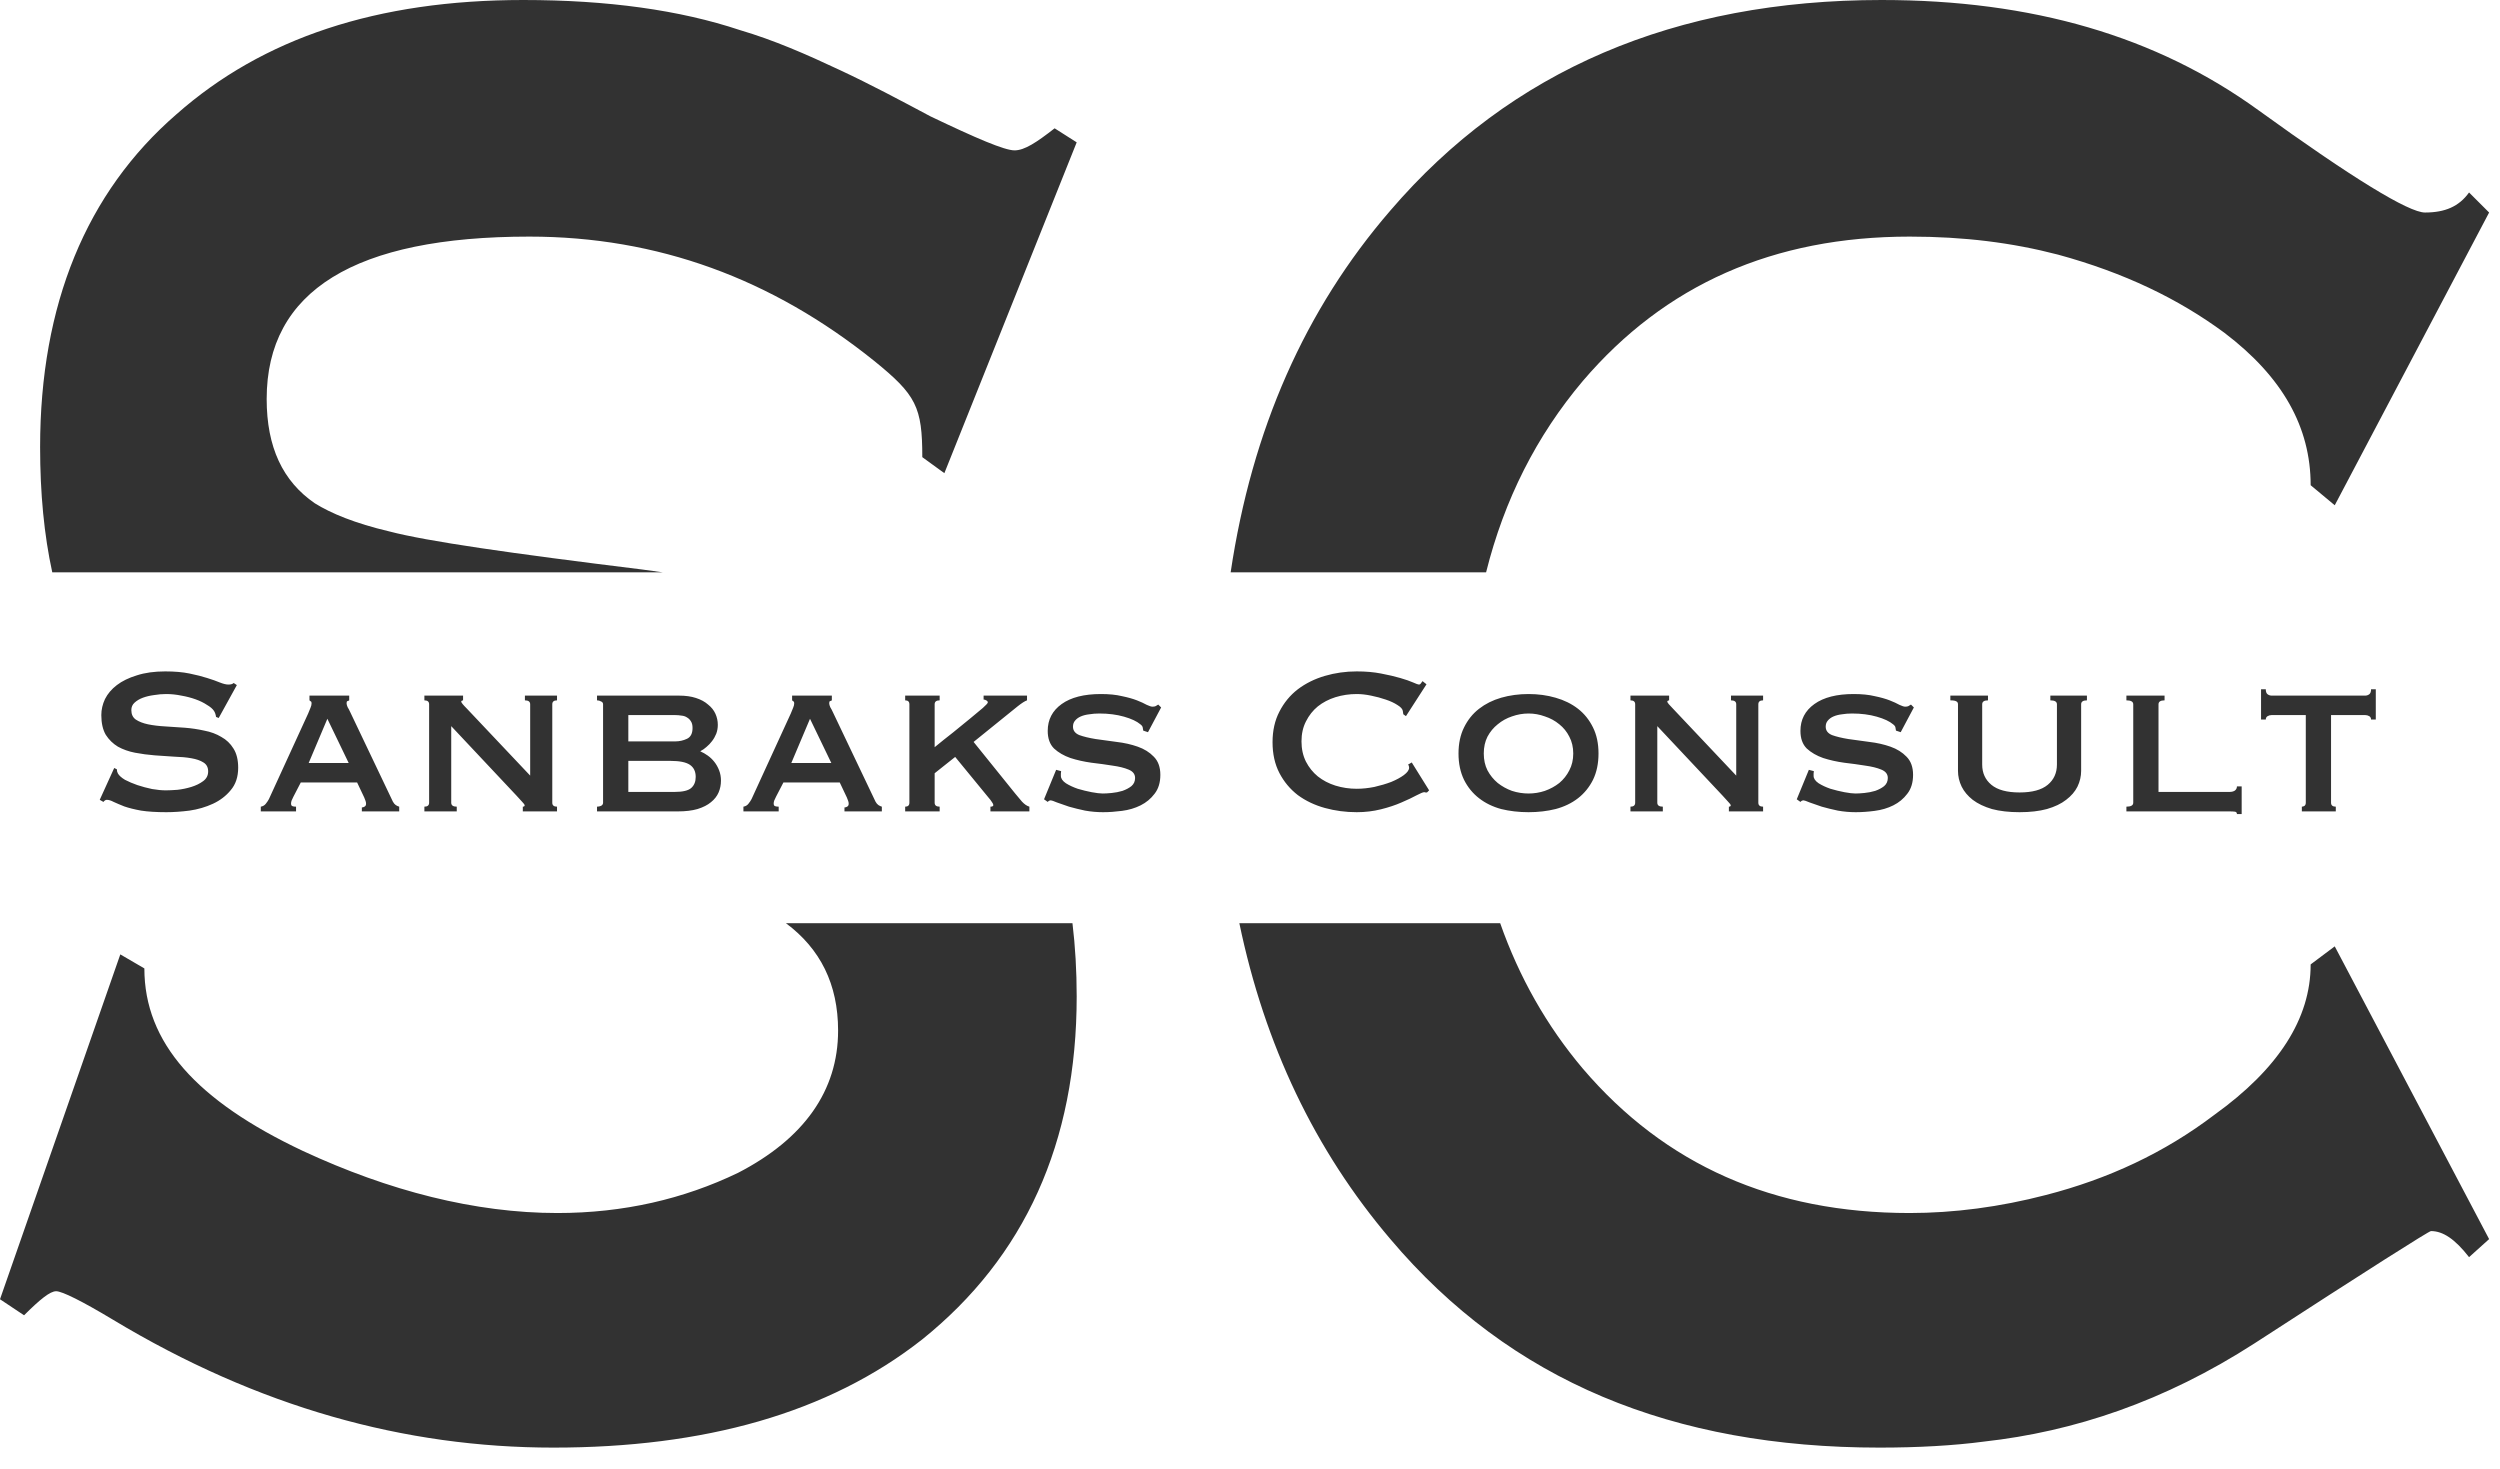 <?xml version="1.0" encoding="UTF-8"?> <svg xmlns="http://www.w3.org/2000/svg" width="114" height="67" viewBox="0 0 114 67" fill="none"> <path d="M5.208 35.02L5.329 35.08C5.329 35.152 5.345 35.216 5.377 35.272C5.433 35.368 5.54 35.464 5.7 35.56C5.869 35.648 6.056 35.728 6.264 35.8C6.481 35.872 6.705 35.932 6.936 35.98C7.168 36.02 7.377 36.04 7.561 36.04C7.697 36.04 7.872 36.032 8.088 36.016C8.305 35.992 8.517 35.948 8.725 35.884C8.932 35.82 9.113 35.732 9.264 35.62C9.416 35.508 9.492 35.36 9.492 35.176C9.492 34.992 9.421 34.856 9.277 34.768C9.14 34.68 8.957 34.616 8.725 34.576C8.501 34.536 8.241 34.512 7.944 34.504C7.657 34.488 7.361 34.468 7.056 34.444C6.753 34.42 6.452 34.38 6.157 34.324C5.869 34.268 5.609 34.176 5.377 34.048C5.152 33.912 4.968 33.732 4.824 33.508C4.689 33.276 4.62 32.976 4.62 32.608C4.62 32.36 4.676 32.116 4.788 31.876C4.909 31.636 5.088 31.424 5.329 31.24C5.569 31.056 5.872 30.908 6.24 30.796C6.609 30.676 7.04 30.616 7.537 30.616C7.96 30.616 8.329 30.648 8.64 30.712C8.953 30.776 9.22 30.844 9.444 30.916C9.677 30.988 9.868 31.056 10.021 31.12C10.181 31.184 10.312 31.216 10.416 31.216C10.528 31.216 10.608 31.192 10.656 31.144L10.8 31.24L9.973 32.74L9.852 32.692C9.836 32.58 9.805 32.488 9.757 32.416C9.693 32.32 9.585 32.228 9.432 32.14C9.289 32.044 9.117 31.96 8.916 31.888C8.716 31.816 8.501 31.76 8.268 31.72C8.037 31.672 7.804 31.648 7.572 31.648C7.396 31.648 7.213 31.664 7.021 31.696C6.837 31.72 6.668 31.76 6.516 31.816C6.364 31.872 6.237 31.948 6.133 32.044C6.037 32.132 5.989 32.244 5.989 32.38C5.989 32.572 6.056 32.716 6.192 32.812C6.337 32.908 6.521 32.98 6.745 33.028C6.976 33.076 7.237 33.108 7.524 33.124C7.821 33.14 8.12 33.16 8.425 33.184C8.729 33.208 9.024 33.252 9.312 33.316C9.608 33.372 9.868 33.468 10.092 33.604C10.325 33.732 10.508 33.908 10.645 34.132C10.789 34.356 10.861 34.648 10.861 35.008C10.861 35.424 10.748 35.764 10.524 36.028C10.309 36.292 10.037 36.5 9.709 36.652C9.38 36.804 9.024 36.908 8.64 36.964C8.264 37.012 7.912 37.036 7.585 37.036C7.128 37.036 6.745 37.012 6.433 36.964C6.128 36.908 5.872 36.844 5.665 36.772C5.465 36.692 5.304 36.624 5.184 36.568C5.064 36.504 4.96 36.472 4.872 36.472C4.816 36.472 4.764 36.504 4.716 36.568L4.548 36.472L5.208 35.02ZM15.9 34.792L14.928 32.776L14.076 34.792H15.9ZM11.892 36.784C11.988 36.768 12.064 36.724 12.12 36.652C12.184 36.572 12.232 36.5 12.264 36.436L14.052 32.536C14.1 32.424 14.136 32.336 14.16 32.272C14.192 32.2 14.208 32.132 14.208 32.068C14.208 32.02 14.196 31.992 14.172 31.984C14.156 31.968 14.136 31.952 14.112 31.936V31.72H15.924V31.936C15.9 31.952 15.872 31.964 15.84 31.972C15.816 31.98 15.804 32.012 15.804 32.068C15.804 32.116 15.82 32.176 15.852 32.248C15.892 32.312 15.932 32.388 15.972 32.476L17.916 36.556C17.956 36.628 18 36.68 18.048 36.712C18.096 36.744 18.148 36.768 18.204 36.784V37H16.5V36.82C16.54 36.82 16.58 36.808 16.62 36.784C16.668 36.76 16.692 36.716 16.692 36.652C16.692 36.604 16.684 36.56 16.668 36.52C16.652 36.48 16.632 36.428 16.608 36.364L16.284 35.68H13.716L13.38 36.328C13.348 36.392 13.32 36.452 13.296 36.508C13.28 36.556 13.272 36.6 13.272 36.64C13.272 36.704 13.292 36.744 13.332 36.76C13.372 36.776 13.428 36.784 13.5 36.784V37H11.892V36.784ZM19.352 36.784C19.496 36.784 19.568 36.724 19.568 36.604V32.116C19.568 31.996 19.496 31.936 19.352 31.936V31.72H21.116V31.936C21.06 31.944 21.032 31.964 21.032 31.996C21.032 32.036 21.12 32.144 21.296 32.32L24.176 35.368V32.116C24.176 31.996 24.096 31.936 23.936 31.936V31.72H25.4V31.936C25.256 31.936 25.184 31.996 25.184 32.116V36.604C25.184 36.724 25.256 36.784 25.4 36.784V37H23.84V36.784C23.896 36.784 23.924 36.764 23.924 36.724C23.924 36.692 23.884 36.636 23.804 36.556C23.732 36.476 23.648 36.384 23.552 36.28L20.576 33.112V36.604C20.576 36.724 20.66 36.784 20.828 36.784V37H19.352V36.784ZM30.788 33.808C30.98 33.808 31.16 33.768 31.328 33.688C31.496 33.608 31.58 33.444 31.58 33.196C31.58 33.068 31.556 32.968 31.508 32.896C31.46 32.816 31.4 32.756 31.328 32.716C31.256 32.668 31.172 32.64 31.076 32.632C30.98 32.616 30.884 32.608 30.788 32.608H28.652V33.808H30.788ZM30.764 36.112C31.132 36.112 31.384 36.052 31.52 35.932C31.656 35.812 31.724 35.644 31.724 35.428C31.724 35.18 31.636 34.996 31.46 34.876C31.284 34.756 30.988 34.696 30.572 34.696H28.652V36.112H30.764ZM27.5 32.116C27.5 32.052 27.468 32.008 27.404 31.984C27.348 31.952 27.288 31.936 27.224 31.936V31.72H30.956C31.26 31.72 31.52 31.756 31.736 31.828C31.96 31.9 32.144 32 32.288 32.128C32.44 32.248 32.552 32.388 32.624 32.548C32.696 32.708 32.732 32.876 32.732 33.052C32.732 33.196 32.708 33.332 32.66 33.46C32.612 33.58 32.548 33.692 32.468 33.796C32.396 33.892 32.312 33.98 32.216 34.06C32.128 34.14 32.036 34.204 31.94 34.252V34.264C32.052 34.312 32.164 34.376 32.276 34.456C32.388 34.536 32.488 34.632 32.576 34.744C32.664 34.856 32.736 34.984 32.792 35.128C32.848 35.272 32.876 35.428 32.876 35.596C32.876 35.788 32.84 35.968 32.768 36.136C32.696 36.304 32.58 36.452 32.42 36.58C32.268 36.708 32.064 36.812 31.808 36.892C31.56 36.964 31.26 37 30.908 37H27.224V36.784C27.288 36.784 27.348 36.772 27.404 36.748C27.468 36.716 27.5 36.668 27.5 36.604V32.116ZM37.908 34.792L36.936 32.776L36.084 34.792H37.908ZM33.9 36.784C33.996 36.768 34.072 36.724 34.128 36.652C34.192 36.572 34.24 36.5 34.272 36.436L36.06 32.536C36.108 32.424 36.144 32.336 36.168 32.272C36.2 32.2 36.216 32.132 36.216 32.068C36.216 32.02 36.204 31.992 36.18 31.984C36.164 31.968 36.144 31.952 36.12 31.936V31.72H37.932V31.936C37.908 31.952 37.88 31.964 37.848 31.972C37.824 31.98 37.812 32.012 37.812 32.068C37.812 32.116 37.828 32.176 37.86 32.248C37.9 32.312 37.94 32.388 37.98 32.476L39.924 36.556C39.964 36.628 40.008 36.68 40.056 36.712C40.104 36.744 40.156 36.768 40.212 36.784V37H38.508V36.82C38.548 36.82 38.588 36.808 38.628 36.784C38.676 36.76 38.7 36.716 38.7 36.652C38.7 36.604 38.692 36.56 38.676 36.52C38.66 36.48 38.64 36.428 38.616 36.364L38.292 35.68H35.724L35.388 36.328C35.356 36.392 35.328 36.452 35.304 36.508C35.288 36.556 35.28 36.6 35.28 36.64C35.28 36.704 35.3 36.744 35.34 36.76C35.38 36.776 35.436 36.784 35.508 36.784V37H33.9V36.784ZM42.62 36.604C42.62 36.724 42.696 36.784 42.848 36.784V37H41.276V36.784C41.404 36.784 41.468 36.724 41.468 36.604V32.116C41.468 31.996 41.404 31.936 41.276 31.936V31.72H42.848V31.936C42.696 31.936 42.62 31.996 42.62 32.116V34.072C42.892 33.848 43.172 33.624 43.46 33.4C43.748 33.168 44.008 32.956 44.24 32.764C44.472 32.572 44.664 32.412 44.816 32.284C44.968 32.148 45.044 32.064 45.044 32.032C45.044 31.992 45.02 31.96 44.972 31.936C44.932 31.912 44.892 31.9 44.852 31.9V31.72H46.832V31.936C46.736 31.968 46.592 32.06 46.4 32.212L44.396 33.832L46.292 36.184C46.388 36.304 46.492 36.428 46.604 36.556C46.716 36.676 46.828 36.752 46.94 36.784V37H45.164V36.784C45.252 36.784 45.296 36.76 45.296 36.712C45.296 36.68 45.276 36.636 45.236 36.58C45.204 36.524 45.136 36.436 45.032 36.316L43.556 34.516L42.62 35.26V36.604ZM48.388 35.164C48.388 35.196 48.384 35.232 48.376 35.272C48.376 35.304 48.376 35.34 48.376 35.38C48.376 35.5 48.452 35.612 48.604 35.716C48.756 35.812 48.936 35.896 49.144 35.968C49.36 36.032 49.572 36.084 49.78 36.124C49.996 36.164 50.164 36.184 50.284 36.184C50.396 36.184 50.532 36.176 50.692 36.16C50.86 36.144 51.024 36.112 51.184 36.064C51.344 36.008 51.48 35.936 51.592 35.848C51.704 35.752 51.76 35.628 51.76 35.476C51.76 35.3 51.66 35.172 51.46 35.092C51.268 35.012 51.024 34.952 50.728 34.912C50.432 34.864 50.112 34.82 49.768 34.78C49.424 34.732 49.104 34.66 48.808 34.564C48.512 34.46 48.264 34.316 48.064 34.132C47.872 33.94 47.776 33.672 47.776 33.328C47.776 32.816 47.988 32.408 48.412 32.104C48.836 31.8 49.432 31.648 50.2 31.648C50.576 31.648 50.896 31.68 51.16 31.744C51.432 31.8 51.66 31.864 51.844 31.936C52.028 32.008 52.176 32.076 52.288 32.14C52.408 32.196 52.496 32.224 52.552 32.224C52.616 32.224 52.664 32.216 52.696 32.2C52.728 32.176 52.768 32.152 52.816 32.128L52.948 32.26L52.348 33.388L52.132 33.316C52.124 33.268 52.116 33.22 52.108 33.172C52.1 33.124 52.064 33.076 52 33.028C51.84 32.892 51.592 32.776 51.256 32.68C50.92 32.584 50.544 32.536 50.128 32.536C49.968 32.536 49.816 32.548 49.672 32.572C49.528 32.588 49.4 32.62 49.288 32.668C49.176 32.716 49.088 32.78 49.024 32.86C48.96 32.932 48.928 33.024 48.928 33.136C48.928 33.312 49.024 33.44 49.216 33.52C49.416 33.592 49.664 33.652 49.96 33.7C50.256 33.74 50.576 33.784 50.92 33.832C51.264 33.872 51.584 33.944 51.88 34.048C52.176 34.152 52.42 34.304 52.612 34.504C52.812 34.704 52.912 34.98 52.912 35.332C52.912 35.684 52.824 35.972 52.648 36.196C52.48 36.42 52.268 36.596 52.012 36.724C51.756 36.852 51.472 36.936 51.16 36.976C50.856 37.016 50.568 37.036 50.296 37.036C50.024 37.036 49.752 37.012 49.48 36.964C49.216 36.908 48.972 36.848 48.748 36.784C48.532 36.712 48.348 36.648 48.196 36.592C48.044 36.528 47.952 36.496 47.92 36.496C47.864 36.496 47.816 36.52 47.776 36.568L47.608 36.448L48.16 35.104L48.388 35.164ZM65.072 36.136C65.048 36.136 65.024 36.136 65 36.136C64.984 36.128 64.964 36.124 64.94 36.124C64.892 36.124 64.776 36.172 64.592 36.268C64.416 36.364 64.188 36.472 63.908 36.592C63.636 36.712 63.324 36.816 62.972 36.904C62.62 36.992 62.252 37.036 61.868 37.036C61.364 37.036 60.88 36.972 60.416 36.844C59.952 36.716 59.54 36.52 59.18 36.256C58.828 35.984 58.548 35.648 58.34 35.248C58.132 34.848 58.028 34.38 58.028 33.844C58.028 33.316 58.132 32.852 58.34 32.452C58.548 32.044 58.828 31.704 59.18 31.432C59.54 31.16 59.952 30.956 60.416 30.82C60.88 30.684 61.364 30.616 61.868 30.616C62.276 30.616 62.644 30.648 62.972 30.712C63.308 30.776 63.6 30.844 63.848 30.916C64.096 30.988 64.292 31.056 64.436 31.12C64.58 31.184 64.668 31.216 64.7 31.216C64.74 31.216 64.772 31.196 64.796 31.156C64.828 31.116 64.852 31.084 64.868 31.06L65.048 31.204L64.112 32.656L63.992 32.572C63.992 32.548 63.988 32.524 63.98 32.5C63.98 32.476 63.976 32.448 63.968 32.416C63.952 32.328 63.872 32.24 63.728 32.152C63.584 32.056 63.404 31.972 63.188 31.9C62.98 31.828 62.756 31.768 62.516 31.72C62.284 31.672 62.068 31.648 61.868 31.648C61.532 31.648 61.208 31.696 60.896 31.792C60.592 31.888 60.324 32.028 60.092 32.212C59.868 32.396 59.688 32.624 59.552 32.896C59.416 33.16 59.348 33.464 59.348 33.808C59.348 34.152 59.416 34.46 59.552 34.732C59.688 34.996 59.868 35.22 60.092 35.404C60.324 35.588 60.592 35.728 60.896 35.824C61.208 35.92 61.532 35.968 61.868 35.968C62.124 35.968 62.392 35.94 62.672 35.884C62.952 35.82 63.208 35.744 63.44 35.656C63.672 35.56 63.864 35.456 64.016 35.344C64.176 35.224 64.256 35.112 64.256 35.008C64.256 34.952 64.24 34.904 64.208 34.864L64.376 34.768L65.168 36.04L65.072 36.136ZM69.701 32.536C69.445 32.536 69.192 32.58 68.945 32.668C68.704 32.748 68.489 32.868 68.296 33.028C68.105 33.18 67.948 33.368 67.829 33.592C67.716 33.816 67.66 34.072 67.66 34.36C67.66 34.648 67.716 34.904 67.829 35.128C67.948 35.352 68.105 35.544 68.296 35.704C68.489 35.856 68.704 35.976 68.945 36.064C69.192 36.144 69.445 36.184 69.701 36.184C69.957 36.184 70.204 36.144 70.445 36.064C70.692 35.976 70.912 35.856 71.105 35.704C71.296 35.544 71.448 35.352 71.561 35.128C71.68 34.904 71.74 34.648 71.74 34.36C71.74 34.072 71.68 33.816 71.561 33.592C71.448 33.368 71.296 33.18 71.105 33.028C70.912 32.868 70.692 32.748 70.445 32.668C70.204 32.58 69.957 32.536 69.701 32.536ZM69.701 31.648C70.141 31.648 70.552 31.704 70.936 31.816C71.329 31.928 71.668 32.096 71.957 32.32C72.245 32.544 72.472 32.828 72.641 33.172C72.808 33.508 72.892 33.904 72.892 34.36C72.892 34.816 72.808 35.216 72.641 35.56C72.472 35.896 72.245 36.176 71.957 36.4C71.668 36.624 71.329 36.788 70.936 36.892C70.552 36.988 70.141 37.036 69.701 37.036C69.26 37.036 68.844 36.988 68.453 36.892C68.069 36.788 67.733 36.624 67.445 36.4C67.156 36.176 66.928 35.896 66.76 35.56C66.593 35.216 66.508 34.816 66.508 34.36C66.508 33.904 66.593 33.508 66.76 33.172C66.928 32.828 67.156 32.544 67.445 32.32C67.733 32.096 68.069 31.928 68.453 31.816C68.844 31.704 69.26 31.648 69.701 31.648ZM74.349 36.784C74.493 36.784 74.564 36.724 74.564 36.604V32.116C74.564 31.996 74.493 31.936 74.349 31.936V31.72H76.112V31.936C76.056 31.944 76.028 31.964 76.028 31.996C76.028 32.036 76.117 32.144 76.293 32.32L79.172 35.368V32.116C79.172 31.996 79.093 31.936 78.933 31.936V31.72H80.397V31.936C80.252 31.936 80.18 31.996 80.18 32.116V36.604C80.18 36.724 80.252 36.784 80.397 36.784V37H78.837V36.784C78.892 36.784 78.921 36.764 78.921 36.724C78.921 36.692 78.88 36.636 78.8 36.556C78.728 36.476 78.644 36.384 78.549 36.28L75.573 33.112V36.604C75.573 36.724 75.656 36.784 75.825 36.784V37H74.349V36.784ZM82.712 35.164C82.712 35.196 82.708 35.232 82.7 35.272C82.7 35.304 82.7 35.34 82.7 35.38C82.7 35.5 82.776 35.612 82.928 35.716C83.08 35.812 83.26 35.896 83.468 35.968C83.684 36.032 83.896 36.084 84.104 36.124C84.32 36.164 84.488 36.184 84.608 36.184C84.72 36.184 84.856 36.176 85.016 36.16C85.184 36.144 85.348 36.112 85.508 36.064C85.668 36.008 85.804 35.936 85.916 35.848C86.028 35.752 86.084 35.628 86.084 35.476C86.084 35.3 85.984 35.172 85.784 35.092C85.592 35.012 85.348 34.952 85.052 34.912C84.756 34.864 84.436 34.82 84.092 34.78C83.748 34.732 83.428 34.66 83.132 34.564C82.836 34.46 82.588 34.316 82.388 34.132C82.196 33.94 82.1 33.672 82.1 33.328C82.1 32.816 82.312 32.408 82.736 32.104C83.16 31.8 83.756 31.648 84.524 31.648C84.9 31.648 85.22 31.68 85.484 31.744C85.756 31.8 85.984 31.864 86.168 31.936C86.352 32.008 86.5 32.076 86.612 32.14C86.732 32.196 86.82 32.224 86.876 32.224C86.94 32.224 86.988 32.216 87.02 32.2C87.052 32.176 87.092 32.152 87.14 32.128L87.272 32.26L86.672 33.388L86.456 33.316C86.448 33.268 86.44 33.22 86.432 33.172C86.424 33.124 86.388 33.076 86.324 33.028C86.164 32.892 85.916 32.776 85.58 32.68C85.244 32.584 84.868 32.536 84.452 32.536C84.292 32.536 84.14 32.548 83.996 32.572C83.852 32.588 83.724 32.62 83.612 32.668C83.5 32.716 83.412 32.78 83.348 32.86C83.284 32.932 83.252 33.024 83.252 33.136C83.252 33.312 83.348 33.44 83.54 33.52C83.74 33.592 83.988 33.652 84.284 33.7C84.58 33.74 84.9 33.784 85.244 33.832C85.588 33.872 85.908 33.944 86.204 34.048C86.5 34.152 86.744 34.304 86.936 34.504C87.136 34.704 87.236 34.98 87.236 35.332C87.236 35.684 87.148 35.972 86.972 36.196C86.804 36.42 86.592 36.596 86.336 36.724C86.08 36.852 85.796 36.936 85.484 36.976C85.18 37.016 84.892 37.036 84.62 37.036C84.348 37.036 84.076 37.012 83.804 36.964C83.54 36.908 83.296 36.848 83.072 36.784C82.856 36.712 82.672 36.648 82.52 36.592C82.368 36.528 82.276 36.496 82.244 36.496C82.188 36.496 82.14 36.52 82.1 36.568L81.932 36.448L82.484 35.104L82.712 35.164ZM90.652 31.936C90.476 31.936 90.388 31.996 90.388 32.116V34.864C90.388 35.248 90.528 35.556 90.808 35.788C91.088 36.02 91.516 36.136 92.092 36.136C92.668 36.136 93.096 36.02 93.376 35.788C93.656 35.556 93.796 35.248 93.796 34.864V32.116C93.796 31.996 93.696 31.936 93.496 31.936V31.72H95.164V31.936C94.988 31.936 94.9 31.996 94.9 32.116V35.152C94.9 35.4 94.844 35.64 94.732 35.872C94.62 36.096 94.448 36.296 94.216 36.472C93.992 36.648 93.7 36.788 93.34 36.892C92.988 36.988 92.572 37.036 92.092 37.036C91.612 37.036 91.192 36.988 90.832 36.892C90.48 36.788 90.188 36.648 89.956 36.472C89.732 36.296 89.564 36.096 89.452 35.872C89.34 35.64 89.284 35.4 89.284 35.152V32.116C89.284 32.052 89.26 32.008 89.212 31.984C89.164 31.952 89.072 31.936 88.936 31.936V31.72H90.652V31.936ZM98.704 31.72V31.936C98.52 31.936 98.428 31.996 98.428 32.116V36.112H101.668C101.764 36.112 101.844 36.092 101.908 36.052C101.972 36.004 102.004 35.94 102.004 35.86H102.22V37.12H102.004C102.004 37.056 101.972 37.02 101.908 37.012C101.844 37.004 101.764 37 101.668 37H96.964V36.784C97.172 36.784 97.276 36.724 97.276 36.604V32.116C97.276 31.996 97.172 31.936 96.964 31.936V31.72H98.704ZM104.964 36.784C105.004 36.784 105.044 36.772 105.084 36.748C105.124 36.716 105.144 36.668 105.144 36.604V32.608H103.584C103.52 32.608 103.46 32.624 103.404 32.656C103.348 32.688 103.32 32.74 103.32 32.812H103.104V31.432H103.32C103.32 31.544 103.348 31.62 103.404 31.66C103.46 31.7 103.52 31.72 103.584 31.72H107.856C107.92 31.72 107.98 31.7 108.036 31.66C108.092 31.62 108.12 31.544 108.12 31.432H108.336V32.812H108.12C108.12 32.74 108.092 32.688 108.036 32.656C107.98 32.624 107.92 32.608 107.856 32.608H106.296V36.604C106.296 36.724 106.368 36.784 106.512 36.784V37H104.964V36.784Z" fill="#323232"></path> <path fill-rule="evenodd" clip-rule="evenodd" d="M48.904 42.097C49.032 43.157 49.097 44.271 49.097 45.44C49.097 52.114 46.72 57.326 42.057 61.074C37.76 64.457 32.091 66.011 25.234 66.011C18.469 66.011 11.794 64.183 5.12 60.16C3.749 59.337 2.834 58.88 2.56 58.88C2.286 58.88 1.829 59.246 1.097 59.977L0 59.246L5.486 43.52L6.583 44.16C6.583 47.543 8.96 50.194 13.806 52.48C17.737 54.309 21.669 55.314 25.417 55.314C28.434 55.314 31.177 54.674 33.646 53.486C36.663 51.931 38.217 49.737 38.217 46.994C38.217 44.88 37.407 43.265 35.837 42.097H48.904ZM56.514 42.097C57.667 47.641 59.954 52.452 63.401 56.503C68.886 62.994 76.292 66.011 85.709 66.011C87.446 66.011 89.092 65.92 90.464 65.737C94.578 65.28 98.692 63.909 102.806 61.257C108.018 57.874 110.761 56.137 110.852 56.137C111.401 56.137 111.949 56.503 112.589 57.326L113.504 56.503L106.464 43.154L105.366 43.977C105.366 46.446 103.904 48.731 100.978 50.834C98.692 52.571 96.132 53.76 93.298 54.491C91.195 55.04 89.092 55.314 87.081 55.314C80.864 55.314 75.926 53.12 72.178 48.731C70.531 46.781 69.274 44.563 68.408 42.097H56.514ZM67.766 26.097H56.118C57.087 19.6 59.502 14.114 63.401 9.6C68.886 3.2 76.384 0 85.801 0C92.658 0 98.326 1.646 102.989 5.029C107.286 8.137 109.846 9.691 110.578 9.691C111.492 9.691 112.132 9.417 112.589 8.777L113.504 9.691L106.464 23.04L105.366 22.126C105.366 19.474 104.086 17.189 101.435 15.177C99.332 13.623 96.864 12.434 93.846 11.611C91.744 11.063 89.549 10.789 87.081 10.789C80.864 10.789 75.926 12.983 72.178 17.371C70.064 19.874 68.594 22.783 67.766 26.097ZM30.213 26.097H2.383C2.012 24.398 1.829 22.495 1.829 20.389C1.829 13.897 3.931 8.777 8.046 5.211C11.977 1.737 17.189 0 23.863 0C27.703 0 30.994 0.457 33.737 1.371C35.291 1.829 36.754 2.469 38.309 3.2C39.68 3.84 41.051 4.571 42.423 5.303C44.526 6.309 45.806 6.857 46.263 6.857C46.72 6.857 47.269 6.491 48.091 5.851L49.097 6.491L43.063 21.577L42.057 20.846C42.057 18.56 41.783 18.011 39.863 16.457C35.2 12.709 29.989 10.789 24.137 10.789C16.183 10.789 12.16 13.257 12.16 18.194C12.16 20.389 12.891 21.943 14.354 22.949C15.086 23.406 16.183 23.863 17.737 24.229C19.474 24.686 23.314 25.234 29.257 25.966C29.58 26.007 29.898 26.051 30.213 26.097Z" fill="#323232"></path> </svg> 